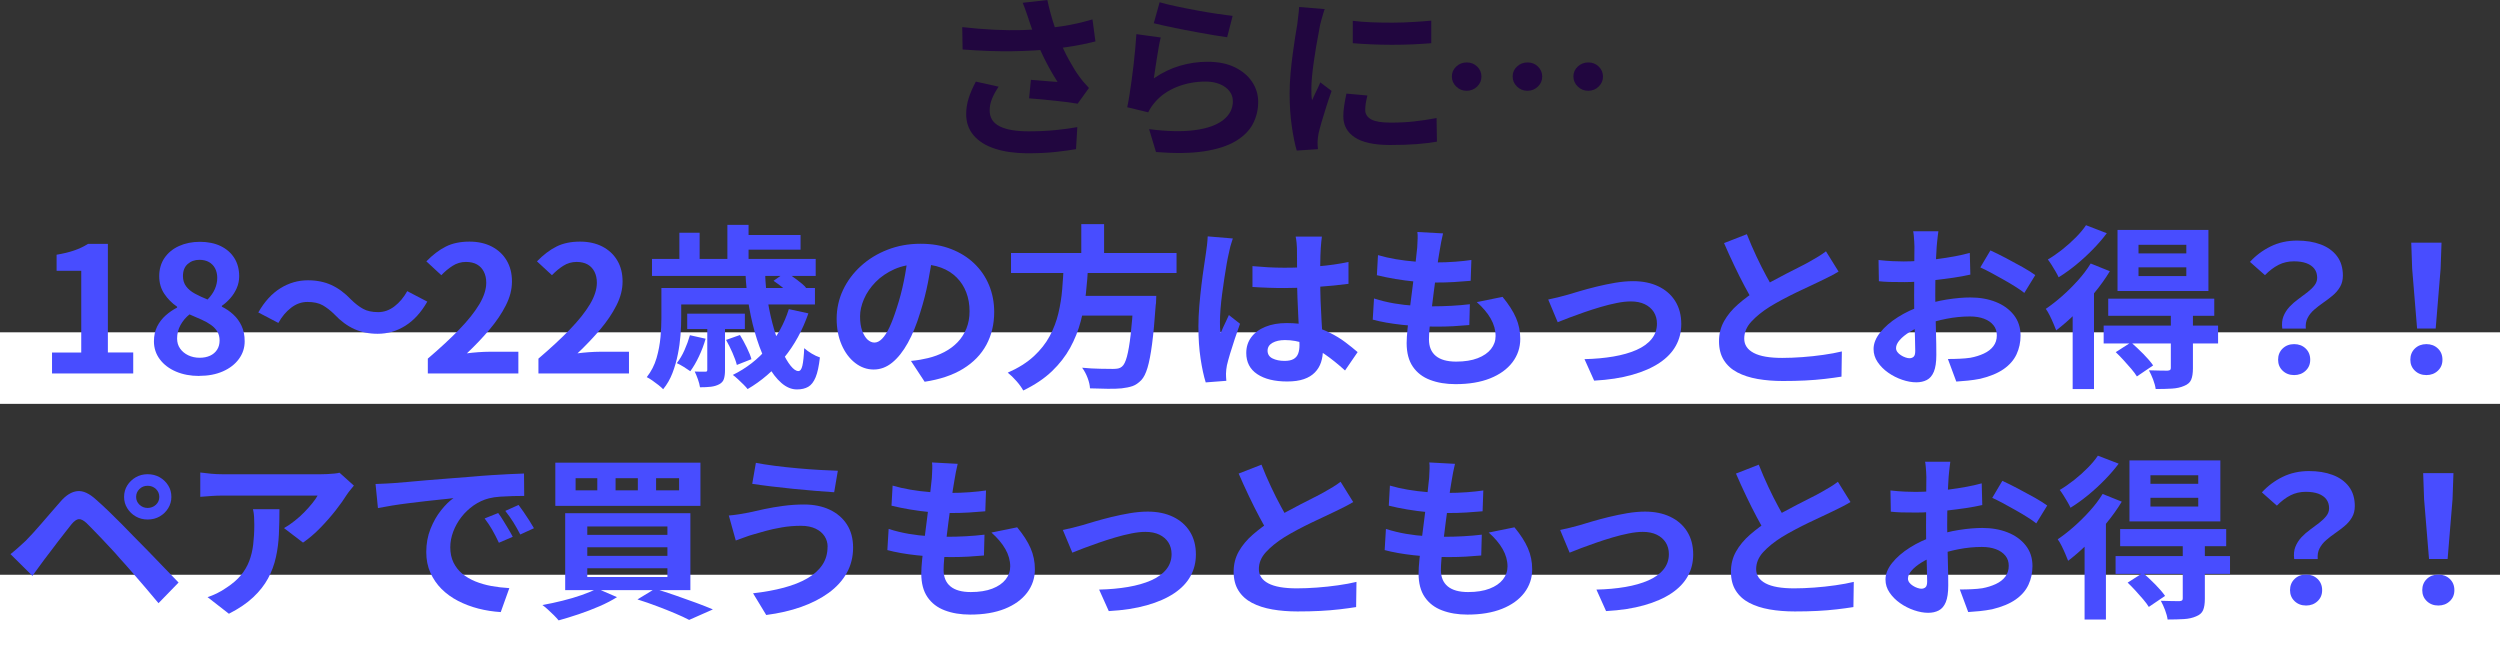 <?xml version="1.0" encoding="UTF-8"?>
<svg id="_レイヤー_2" data-name="レイヤー 2" xmlns="http://www.w3.org/2000/svg" viewBox="0 0 629 162.61">
  <rect x="0" y="0" width="629" height="162.61" fill="#333333" stroke="none"/>
  <defs>
    <style>
      .cls-1 {
        fill: #fff;
      }

      .cls-2 {
        fill: #484dff;
      }

      .cls-3 {
        fill: #21063f;
      }
    </style>
  </defs>
  <g id="_レイヤー_1-2" data-name="レイヤー 1">
    <rect class="cls-1" y="83.61" width="629" height="18"/>
    <rect class="cls-1" y="144.61" width="629" height="18"/>
  </g>
  <g id="_文字" data-name="文字">
    <g>
      <path class="cls-3" d="M242.07,6.82c2.85.32,5.53.54,8.04.66,2.51.12,4.85.15,7.03.09,2.17-.06,4.16-.19,5.97-.4,1.41-.18,2.78-.37,4.11-.57,1.33-.2,2.65-.45,3.95-.75,1.3-.29,2.53-.62,3.7-.97l.74,5.54c-1.01.26-2.11.51-3.28.75-1.18.24-2.4.45-3.65.64-1.26.19-2.5.36-3.72.51-3.09.32-6.49.51-10.19.57-3.71.06-7.9-.09-12.58-.44l-.09-5.63ZM251.25,21.82c-.7,1.03-1.26,2.03-1.65,3.01-.4.98-.6,1.96-.6,2.93,0,1.85.84,3.19,2.53,4.03,1.68.84,4.09,1.25,7.21,1.25,2.51,0,4.78-.1,6.82-.31,2.04-.2,3.86-.45,5.49-.75l-.32,5.54c-1.29.23-2.96.47-5.03.7-2.07.23-4.51.35-7.32.35-3.09-.03-5.79-.42-8.08-1.17-2.3-.75-4.07-1.86-5.33-3.34-1.26-1.48-1.88-3.26-1.88-5.35,0-1.35.21-2.68.62-3.98.41-1.3,1.02-2.71,1.81-4.2l5.74,1.28ZM258.78,4.75c-.18-.5-.4-1.11-.64-1.85-.25-.73-.52-1.47-.83-2.2l6.2-.7c.25,1.14.52,2.28.83,3.41.31,1.13.64,2.23,1.01,3.3.37,1.07.74,2.08,1.1,3.01.7,1.82,1.54,3.6,2.5,5.35.96,1.75,1.81,3.12,2.55,4.11.4.56.8,1.08,1.22,1.56.41.48.83.95,1.26,1.39l-2.85,3.96c-.64-.12-1.45-.24-2.43-.37-.98-.13-2.04-.26-3.19-.37-1.15-.12-2.3-.23-3.44-.35-1.15-.12-2.2-.2-3.15-.26l.46-4.66c.77.06,1.58.12,2.43.2.86.07,1.66.14,2.41.2.75.06,1.37.1,1.86.13-.55-.85-1.13-1.82-1.75-2.9-.61-1.08-1.21-2.22-1.79-3.41-.58-1.19-1.12-2.38-1.61-3.59-.49-1.23-.91-2.35-1.26-3.34-.35-1-.65-1.86-.9-2.6Z"/>
      <path class="cls-3" d="M292.04,9.42c-.15.59-.31,1.34-.48,2.27-.17.92-.33,1.89-.48,2.88-.15,1-.3,1.95-.44,2.86-.14.91-.25,1.67-.34,2.29,2.08-1.44,4.26-2.49,6.54-3.17,2.28-.67,4.62-1.01,7-1.01,2.69,0,4.99.47,6.89,1.41,1.9.94,3.34,2.17,4.34,3.7,1,1.53,1.49,3.18,1.49,4.97,0,2-.44,3.84-1.33,5.54-.89,1.7-2.34,3.15-4.36,4.36-2.02,1.2-4.67,2.05-7.94,2.55-3.28.5-7.3.56-12.08.18l-1.74-5.76c4.59.59,8.45.67,11.57.24,3.12-.42,5.49-1.28,7.1-2.55,1.61-1.28,2.41-2.84,2.41-4.69,0-.97-.29-1.83-.87-2.57-.58-.75-1.39-1.33-2.43-1.76-1.04-.42-2.22-.64-3.54-.64-2.57,0-4.98.45-7.23,1.34-2.25.9-4.1,2.18-5.53,3.85-.4.47-.73.9-.99,1.3s-.5.81-.71,1.25l-5.28-1.28c.18-.85.37-1.85.55-3.01.18-1.16.37-2.41.55-3.74.18-1.33.35-2.68.51-4.03.15-1.35.29-2.68.41-4,.12-1.32.21-2.52.28-3.61l6.15.84ZM291.76.57c1.1.32,2.48.66,4.13,1.01s3.38.7,5.19,1.03c1.81.34,3.51.62,5.12.86,1.61.24,2.92.41,3.93.53l-1.38,5.37c-.92-.12-2.03-.29-3.33-.51-1.3-.22-2.68-.46-4.13-.73-1.45-.26-2.89-.53-4.29-.81-1.41-.28-2.69-.55-3.86-.81-1.16-.26-2.11-.48-2.85-.66l1.47-5.28Z"/>
      <path class="cls-3" d="M333.3,2.29c-.12.29-.26.7-.41,1.23-.15.53-.3,1.04-.44,1.54-.14.5-.24.88-.3,1.14-.09.62-.24,1.42-.44,2.4-.2.98-.4,2.08-.6,3.3-.2,1.22-.39,2.46-.57,3.72-.18,1.26-.33,2.48-.44,3.65-.11,1.17-.16,2.2-.16,3.08,0,.41,0,.88.02,1.41.01.53.07,1.01.16,1.45.21-.5.44-1,.69-1.5.24-.5.49-1,.73-1.52.25-.51.46-1,.64-1.47l2.85,2.16c-.43,1.2-.87,2.49-1.31,3.87-.44,1.38-.84,2.68-1.19,3.89-.35,1.22-.62,2.22-.8,3.01-.06.32-.11.69-.16,1.1-.05.41-.07.73-.07.97s0,.52.02.86c.01.34.04.65.07.95l-5.33.35c-.46-1.53-.87-3.56-1.24-6.09-.37-2.54-.55-5.3-.55-8.29,0-1.64.08-3.31.23-5.02.15-1.7.34-3.34.55-4.91.21-1.57.42-3,.62-4.29.2-1.29.37-2.36.53-3.21.06-.62.15-1.31.25-2.09.11-.78.18-1.52.21-2.22l6.43.53ZM344.04,24.02c-.18.73-.32,1.39-.41,1.96s-.14,1.15-.14,1.74c0,.47.12.9.37,1.3.25.4.62.73,1.12,1.01.51.28,1.16.48,1.97.62.81.13,1.8.2,2.96.2,2.05,0,3.98-.09,5.79-.29,1.81-.19,3.72-.48,5.74-.86l.09,5.94c-1.47.26-3.16.47-5.07.62-1.91.15-4.17.22-6.77.22-3.95,0-6.89-.64-8.82-1.91-1.93-1.28-2.89-3.04-2.89-5.3,0-.85.07-1.74.21-2.66.14-.92.33-1.94.57-3.06l5.28.48ZM340.37,5.24c1.41.18,2.99.3,4.75.37,1.76.07,3.55.1,5.37.09,1.82-.01,3.57-.07,5.26-.18,1.68-.1,3.14-.21,4.36-.33v5.68c-1.41.12-2.96.21-4.64.29-1.68.07-3.41.11-5.19.11s-3.51-.04-5.21-.11c-1.7-.07-3.27-.17-4.71-.29v-5.63Z"/>
      <path class="cls-3" d="M369.06,15.71c1.01,0,1.88.34,2.59,1.03.72.69,1.08,1.53,1.08,2.53s-.36,1.8-1.08,2.51c-.72.7-1.6,1.06-2.64,1.06s-1.88-.35-2.62-1.06c-.74-.7-1.1-1.55-1.1-2.55s.37-1.8,1.1-2.49c.73-.69,1.62-1.03,2.66-1.03ZM384.35,15.71c1.01,0,1.88.34,2.59,1.03.72.69,1.08,1.53,1.08,2.53s-.36,1.8-1.08,2.51c-.72.7-1.6,1.06-2.64,1.06s-1.88-.35-2.62-1.06c-.73-.7-1.1-1.55-1.1-2.55s.37-1.8,1.1-2.49c.74-.69,1.62-1.03,2.66-1.03ZM399.64,15.71c1.01,0,1.88.34,2.59,1.03.72.69,1.08,1.53,1.08,2.53s-.36,1.8-1.08,2.51c-.72.7-1.6,1.06-2.64,1.06s-1.88-.35-2.62-1.06c-.73-.7-1.1-1.55-1.1-2.55s.37-1.8,1.1-2.49c.74-.69,1.62-1.03,2.66-1.03Z"/>
      <path class="cls-2" d="M13.09,93.97v-5.28h7.35v-20.55h-6.2v-4.05c1.71-.29,3.19-.65,4.43-1.08,1.24-.42,2.4-.97,3.47-1.65h5v27.32h6.38v5.28H13.09Z"/>
      <path class="cls-2" d="M50.11,94.59c-2.17,0-4.12-.37-5.83-1.1-1.71-.73-3.07-1.76-4.06-3.08s-1.49-2.83-1.49-4.53c0-1.41.27-2.65.8-3.72.54-1.07,1.25-2,2.14-2.79.89-.79,1.85-1.45,2.89-1.98v-.22c-1.29-.88-2.36-1.96-3.21-3.23-.86-1.28-1.29-2.76-1.29-4.47s.44-3.28,1.33-4.58c.89-1.29,2.1-2.29,3.65-2.99,1.54-.7,3.3-1.06,5.26-1.06s3.77.36,5.24,1.08c1.47.72,2.61,1.72,3.42,3.01.81,1.29,1.22,2.82,1.22,4.58,0,1.06-.21,2.05-.62,2.99-.41.94-.95,1.78-1.61,2.53-.66.75-1.37,1.39-2.13,1.91v.22c1.07.53,2.04,1.19,2.89,1.98.86.79,1.55,1.74,2.07,2.84s.78,2.4.78,3.89c0,1.64-.48,3.12-1.45,4.44-.96,1.32-2.3,2.36-4.02,3.12-1.71.76-3.7,1.14-5.97,1.14ZM50.25,90.01c.98,0,1.84-.17,2.59-.51.75-.34,1.34-.84,1.77-1.5.43-.66.64-1.44.64-2.35,0-.85-.19-1.59-.57-2.22-.38-.63-.91-1.19-1.58-1.67-.67-.48-1.47-.93-2.39-1.34-.92-.41-1.93-.85-3.03-1.32-.92.73-1.67,1.62-2.25,2.66-.58,1.04-.87,2.18-.87,3.41,0,.97.25,1.81.76,2.53.5.72,1.19,1.28,2.04,1.69.86.41,1.82.62,2.89.62ZM52.22,75.36c.83-.85,1.44-1.73,1.84-2.64.4-.91.6-1.85.6-2.82,0-.88-.18-1.66-.53-2.35-.35-.69-.87-1.22-1.54-1.61-.67-.38-1.49-.57-2.43-.57-1.16,0-2.14.35-2.94,1.06-.8.7-1.19,1.72-1.19,3.04,0,1,.27,1.86.8,2.57.54.72,1.28,1.34,2.23,1.85.95.51,2,1.01,3.17,1.47Z"/>
      <path class="cls-2" d="M84.19,79.14c-1.01-1-2.01-1.77-2.99-2.33-.98-.56-2.27-.84-3.86-.84-1.47,0-2.84.49-4.11,1.47-1.27.98-2.33,2.25-3.19,3.81l-5.05-2.64c1.56-2.73,3.41-4.76,5.56-6.09,2.14-1.33,4.45-2,6.93-2,2.2,0,4.17.4,5.9,1.19,1.73.79,3.38,2.01,4.94,3.65,1.01,1,2.01,1.78,3.01,2.33.99.56,2.27.84,3.83.84,1.47,0,2.84-.49,4.11-1.47,1.27-.98,2.33-2.25,3.19-3.81l5.05,2.64c-1.56,2.73-3.41,4.76-5.56,6.09-2.14,1.34-4.45,2-6.93,2-2.17,0-4.13-.4-5.88-1.19s-3.4-2.01-4.96-3.65Z"/>
      <path class="cls-2" d="M107.64,93.97v-3.74c3.09-2.64,5.73-5.09,7.92-7.35,2.19-2.26,3.86-4.36,5.03-6.31,1.16-1.95,1.75-3.76,1.75-5.43,0-1.06-.2-1.98-.6-2.77-.4-.79-.97-1.4-1.72-1.83-.75-.42-1.68-.64-2.78-.64-1.22,0-2.35.33-3.38.99-1.03.66-1.97,1.45-2.82,2.35l-3.77-3.48c1.59-1.64,3.22-2.88,4.89-3.72,1.67-.84,3.65-1.25,5.95-1.25,2.14,0,4.02.42,5.63,1.25,1.61.84,2.85,2,3.74,3.5.89,1.5,1.33,3.26,1.33,5.28s-.51,3.97-1.54,6.01c-1.03,2.04-2.4,4.07-4.11,6.09-1.71,2.02-3.61,4.02-5.69,5.98.89-.12,1.84-.21,2.87-.29,1.03-.07,1.94-.11,2.73-.11h7.35v5.46h-22.78Z"/>
      <path class="cls-2" d="M135.47,93.97v-3.74c3.09-2.64,5.73-5.09,7.92-7.35,2.19-2.26,3.86-4.36,5.03-6.31,1.16-1.95,1.75-3.76,1.75-5.43,0-1.06-.2-1.98-.6-2.77-.4-.79-.97-1.4-1.72-1.83-.75-.42-1.68-.64-2.78-.64-1.22,0-2.35.33-3.38.99-1.03.66-1.97,1.45-2.82,2.35l-3.77-3.48c1.59-1.64,3.22-2.88,4.89-3.72,1.67-.84,3.65-1.25,5.95-1.25,2.14,0,4.02.42,5.63,1.25,1.61.84,2.85,2,3.74,3.5.89,1.5,1.33,3.26,1.33,5.28s-.51,3.97-1.54,6.01c-1.03,2.04-2.4,4.07-4.11,6.09-1.71,2.02-3.61,4.02-5.69,5.98.89-.12,1.84-.21,2.87-.29,1.03-.07,1.94-.11,2.73-.11h7.35v5.46h-22.78Z"/>
      <path class="cls-2" d="M166.38,72.46h5.01v7.61c0,1.32-.06,2.76-.18,4.31-.12,1.56-.34,3.15-.67,4.77-.32,1.63-.77,3.2-1.35,4.71-.58,1.51-1.36,2.87-2.34,4.07-.28-.29-.67-.65-1.19-1.06-.52-.41-1.05-.8-1.58-1.17-.54-.37-.99-.64-1.35-.81,1.13-1.44,1.95-3.04,2.46-4.8.51-1.76.83-3.51.99-5.26.15-1.74.23-3.37.23-4.86v-7.52ZM164.04,65.15h41.19v4.27h-41.19v-4.27ZM169.41,72.46h35.63v4.14h-35.63v-4.14ZM173.59,84.34l3.95.88c-.43,1.5-.99,2.98-1.68,4.44-.69,1.47-1.42,2.71-2.18,3.74-.4-.29-.94-.65-1.63-1.08-.69-.43-1.28-.74-1.77-.95.74-.94,1.38-2.02,1.93-3.26.55-1.23,1.01-2.49,1.38-3.78ZM170.93,58.55h5.1v9.28h-5.1v-9.28ZM172.9,78.92h14.51v3.87h-14.51v-3.87ZM177.95,81.56h4.46v11.57c0,.91-.09,1.65-.28,2.22-.18.57-.58,1.02-1.19,1.34-.61.32-1.32.53-2.11.62-.8.09-1.7.13-2.71.13-.09-.62-.27-1.29-.53-2.02-.26-.73-.53-1.38-.8-1.94.58.03,1.12.04,1.63.04h1.03c.21,0,.35-.04.41-.11.06-.07.09-.2.09-.37v-11.48ZM182.68,85.52l3.49-1.23c.58.94,1.16,1.99,1.72,3.15.57,1.16.96,2.13,1.17,2.93l-3.67,1.45c-.21-.85-.58-1.87-1.1-3.06-.52-1.19-1.06-2.27-1.61-3.23ZM183.01,56.57h5.33v10.78h-5.33v-10.78ZM198.48,77.78l4.91,1.06c-1.47,4.25-3.52,7.99-6.15,11.2s-5.68,5.83-9.14,7.85c-.25-.32-.59-.7-1.03-1.14-.44-.44-.91-.89-1.4-1.34-.49-.46-.92-.81-1.29-1.08,3.4-1.67,6.31-3.93,8.72-6.78,2.42-2.84,4.21-6.1,5.37-9.77ZM185.95,59.12h15.47v3.7h-15.47v-3.7ZM187.55,68.72h4.96c.06,2.49.3,4.95.71,7.37s.93,4.67,1.54,6.75c.61,2.08,1.28,3.91,2,5.48.72,1.57,1.44,2.8,2.16,3.7.72.9,1.37,1.34,1.95,1.34.46,0,.8-.45,1.01-1.36.21-.91.37-2.38.46-4.4.52.47,1.15.92,1.88,1.36.73.44,1.42.76,2.07.97-.25,2.17-.6,3.84-1.08,4.99s-1.09,1.96-1.86,2.4-1.71.66-2.85.66c-1.35,0-2.64-.54-3.88-1.61-1.24-1.07-2.38-2.55-3.42-4.44-1.04-1.89-1.96-4.08-2.75-6.56-.8-2.48-1.45-5.14-1.95-7.99-.5-2.84-.82-5.73-.94-8.67ZM194.62,70.65l3.12-2.2c.86.56,1.78,1.2,2.78,1.94,1,.73,1.75,1.39,2.27,1.98l-3.26,2.42c-.49-.62-1.21-1.31-2.16-2.09-.95-.78-1.87-1.46-2.75-2.05Z"/>
      <path class="cls-2" d="M234.69,63.83c-.31,2.23-.71,4.61-1.19,7.13-.49,2.52-1.15,5.08-1.97,7.66-.89,2.96-1.93,5.52-3.12,7.66-1.19,2.14-2.5,3.79-3.93,4.95-1.42,1.16-2.98,1.74-4.66,1.74s-3.24-.55-4.66-1.65c-1.42-1.1-2.56-2.62-3.4-4.55-.84-1.94-1.26-4.14-1.26-6.6s.54-4.96,1.61-7.22c1.07-2.26,2.56-4.26,4.48-6.01,1.91-1.74,4.15-3.12,6.71-4.11,2.56-1,5.32-1.5,8.29-1.5s5.41.44,7.69,1.32c2.28.88,4.23,2.1,5.85,3.65,1.62,1.56,2.86,3.37,3.72,5.46.86,2.08,1.29,4.33,1.29,6.73,0,3.08-.66,5.84-1.97,8.27-1.32,2.44-3.27,4.44-5.86,6.03s-5.81,2.67-9.67,3.26l-3.44-5.24c.89-.09,1.67-.19,2.34-.31.67-.12,1.32-.25,1.93-.4,1.47-.35,2.84-.86,4.11-1.52,1.27-.66,2.38-1.48,3.33-2.46.95-.98,1.69-2.13,2.23-3.45.54-1.32.8-2.77.8-4.36,0-1.73-.28-3.31-.83-4.75-.55-1.44-1.36-2.69-2.43-3.76-1.07-1.07-2.37-1.89-3.9-2.46-1.53-.57-3.29-.86-5.28-.86-2.45,0-4.61.42-6.47,1.25-1.87.84-3.44,1.91-4.73,3.23-1.29,1.32-2.26,2.74-2.92,4.27-.66,1.53-.99,2.98-.99,4.36,0,1.47.18,2.69.55,3.67.37.98.82,1.72,1.35,2.2.54.48,1.11.73,1.72.73.64,0,1.28-.31,1.91-.95.63-.63,1.25-1.59,1.86-2.88.61-1.29,1.22-2.92,1.84-4.88.7-2.11,1.3-4.37,1.79-6.78.49-2.41.84-4.75,1.06-7.04l6.25.18Z"/>
      <path class="cls-2" d="M267.64,66.65h6.15c-.12,2.35-.31,4.72-.57,7.11-.26,2.39-.7,4.75-1.31,7.08s-1.5,4.55-2.66,6.67c-1.16,2.11-2.69,4.08-4.59,5.9s-4.3,3.43-7.21,4.84c-.4-.73-.97-1.53-1.72-2.38-.75-.85-1.48-1.56-2.18-2.11,2.66-1.17,4.84-2.54,6.54-4.11,1.7-1.57,3.04-3.27,4.02-5.1.98-1.83,1.71-3.75,2.18-5.74.47-1.99.8-4.02.96-6.07.17-2.05.3-4.08.39-6.07ZM254.37,63.66h41.65v5.02h-41.65v-5.02ZM269.71,74.44h17.59v4.97h-17.59v-4.97ZM272.05,56.4h5.74v9.24h-5.74v-9.24ZM285.23,74.44h5.69c-.03.56-.05,1.01-.05,1.36s-.03.66-.09.92c-.28,4.02-.58,7.3-.92,9.86s-.72,4.54-1.15,5.96c-.43,1.42-.95,2.46-1.56,3.1-.71.73-1.44,1.23-2.2,1.5-.77.26-1.68.45-2.76.57-.89.09-2.05.12-3.49.11-1.44-.02-2.92-.05-4.46-.11-.03-.76-.23-1.64-.6-2.62-.37-.98-.83-1.84-1.38-2.57,1.59.15,3.12.24,4.59.26,1.47.03,2.53.04,3.17.04.52,0,.96-.04,1.31-.11.35-.07.67-.23.94-.46.49-.38.91-1.22,1.26-2.51.35-1.29.67-3.12.94-5.5.28-2.38.52-5.38.73-9.02v-.79Z"/>
      <path class="cls-2" d="M310.18,60c-.09.29-.22.7-.39,1.23-.17.53-.31,1.04-.41,1.54-.11.5-.19.88-.25,1.14-.15.62-.32,1.45-.5,2.49-.18,1.04-.38,2.22-.57,3.52-.2,1.31-.39,2.64-.57,4s-.32,2.66-.41,3.87c-.09,1.22-.14,2.27-.14,3.15,0,.44,0,.92.02,1.43.01.51.07.99.16,1.43.21-.53.44-1.04.67-1.54.23-.5.47-1,.71-1.5.24-.5.47-1,.69-1.5l2.8,2.2c-.43,1.2-.87,2.46-1.31,3.78-.44,1.32-.84,2.57-1.19,3.74-.35,1.17-.62,2.16-.8,2.95-.06.29-.12.65-.16,1.06-.05.41-.07.75-.07,1.01,0,.23,0,.52.02.86.02.34.04.65.07.95l-5.19.4c-.49-1.55-.92-3.54-1.29-5.96-.37-2.42-.55-5.13-.55-8.12,0-1.64.08-3.37.23-5.17.15-1.8.33-3.54.53-5.21.2-1.67.41-3.2.62-4.6.21-1.39.38-2.51.5-3.37.09-.62.18-1.31.28-2.09.09-.78.15-1.52.18-2.22l6.34.53ZM332.59,59.52c-.06.41-.11.87-.16,1.36-.05.5-.08,1-.12,1.5-.03.47-.06,1.1-.09,1.89-.03.79-.05,1.68-.05,2.66v3.1c0,2,.03,3.87.09,5.61.06,1.75.14,3.36.23,4.84.09,1.48.18,2.84.25,4.07.08,1.23.11,2.38.11,3.43,0,1.14-.16,2.2-.48,3.17-.32.97-.83,1.82-1.54,2.55s-1.63,1.3-2.78,1.69c-1.15.4-2.55.59-4.2.59-3.18,0-5.69-.62-7.53-1.85s-2.76-3.01-2.76-5.32c0-1.5.41-2.81,1.24-3.94.83-1.13,2-2.01,3.54-2.64,1.53-.63,3.34-.95,5.42-.95s4.15.22,5.92.66c1.77.44,3.4,1.03,4.87,1.76,1.47.73,2.78,1.53,3.93,2.4,1.15.87,2.18,1.69,3.1,2.49l-3.17,4.62c-1.75-1.58-3.44-2.95-5.1-4.09-1.65-1.14-3.3-2.02-4.94-2.64-1.64-.62-3.33-.92-5.08-.92-1.29,0-2.33.24-3.15.7-.81.47-1.22,1.13-1.22,1.98s.41,1.53,1.24,1.94c.83.41,1.84.62,3.03.62.95,0,1.7-.15,2.25-.46.55-.31.94-.76,1.17-1.36.23-.6.34-1.33.34-2.18,0-.76-.03-1.76-.09-2.99-.06-1.23-.13-2.61-.21-4.14-.08-1.52-.15-3.12-.21-4.77-.06-1.66-.09-3.28-.09-4.86,0-1.67,0-3.19-.02-4.55s-.02-2.38-.02-3.06c0-.32-.03-.78-.09-1.36-.06-.59-.14-1.1-.23-1.54h6.57ZM315.14,66.96c1.32.12,2.64.21,3.97.29,1.33.07,2.69.11,4.06.11,2.82,0,5.62-.12,8.4-.35,2.79-.23,5.36-.6,7.71-1.1v5.5c-2.39.32-4.98.58-7.76.77-2.79.19-5.57.29-8.36.29-1.35,0-2.69-.02-4.02-.07-1.33-.04-2.67-.11-4.02-.2v-5.24Z"/>
      <path class="cls-2" d="M345.71,75.1c1.65.53,3.33.94,5.03,1.23,1.7.29,3.38.49,5.05.59,1.67.1,3.27.15,4.8.15,1.41,0,2.93-.04,4.57-.13,1.64-.09,3.19-.22,4.66-.4l-.14,5.24c-1.29.12-2.6.21-3.95.29-1.35.07-2.74.11-4.18.11-3.06,0-6-.15-8.82-.46-2.82-.31-5.27-.74-7.35-1.3l.32-5.32ZM346.68,64.18c1.38.41,2.88.76,4.5,1.03,1.62.28,3.29.48,5.01.62,1.71.13,3.34.2,4.87.2,1.81,0,3.49-.06,5.05-.18,1.56-.12,2.92-.26,4.09-.44l-.18,5.24c-1.38.12-2.76.22-4.13.31-1.38.09-3.03.13-4.96.13-1.56,0-3.18-.08-4.87-.24-1.68-.16-3.35-.38-5-.66-1.65-.28-3.2-.59-4.64-.95l.28-5.06ZM363.07,58.73c-.18.79-.34,1.5-.46,2.11-.12.62-.23,1.22-.32,1.8-.12.62-.27,1.5-.44,2.66-.17,1.16-.35,2.46-.55,3.92-.2,1.45-.4,2.96-.6,4.53-.2,1.57-.39,3.1-.57,4.6-.18,1.5-.33,2.86-.44,4.09-.11,1.23-.16,2.22-.16,2.95,0,1.82.57,3.21,1.72,4.16,1.15.95,2.85,1.43,5.12,1.43,2.14,0,3.95-.29,5.42-.86,1.47-.57,2.59-1.34,3.35-2.31s1.15-2.05,1.15-3.26c0-1.5-.41-2.95-1.22-4.38-.81-1.42-1.98-2.81-3.51-4.16l6.48-1.32c1.53,1.85,2.66,3.6,3.38,5.26.72,1.66,1.08,3.43,1.08,5.3,0,2.2-.66,4.17-1.97,5.9-1.32,1.73-3.19,3.08-5.62,4.05-2.43.97-5.33,1.45-8.7,1.45-2.39,0-4.52-.35-6.38-1.06-1.87-.7-3.32-1.82-4.36-3.34-1.04-1.52-1.56-3.5-1.56-5.94,0-.91.08-2.12.23-3.63.15-1.51.34-3.18.57-5.02.23-1.83.47-3.7.71-5.59.25-1.89.47-3.69.67-5.39.2-1.7.36-3.17.48-4.4.06-1.03.1-1.81.11-2.35.02-.54,0-1.06-.07-1.56l6.47.35Z"/>
      <path class="cls-2" d="M389.53,75.36c.7-.15,1.52-.33,2.43-.55.92-.22,1.73-.43,2.43-.64.76-.23,1.79-.54,3.08-.92,1.29-.38,2.7-.76,4.25-1.14,1.55-.38,3.11-.7,4.68-.97,1.58-.26,3.07-.4,4.48-.4,2.42,0,4.54.43,6.36,1.3,1.82.87,3.24,2.11,4.25,3.72,1.01,1.61,1.52,3.54,1.52,5.76,0,2-.45,3.81-1.36,5.46-.9,1.64-2.27,3.08-4.11,4.31-1.84,1.23-4.13,2.24-6.87,3.01-2.74.78-5.93,1.27-9.58,1.47l-2.43-5.41c2.63-.06,5.06-.28,7.28-.66,2.22-.38,4.15-.93,5.79-1.65,1.64-.72,2.91-1.64,3.81-2.75.9-1.11,1.35-2.4,1.35-3.87,0-1.11-.27-2.09-.8-2.93-.54-.84-1.29-1.49-2.27-1.96-.98-.47-2.14-.7-3.49-.7-1.07,0-2.27.13-3.58.4-1.32.26-2.67.6-4.06,1.01-1.39.41-2.76.85-4.11,1.32-1.35.47-2.6.92-3.77,1.36-1.16.44-2.13.82-2.89,1.14l-2.39-5.72Z"/>
      <path class="cls-2" d="M462.6,68.32c-.67.41-1.39.81-2.14,1.19-.75.38-1.55.78-2.41,1.19-.7.35-1.57.76-2.59,1.23-1.03.47-2.13.99-3.31,1.56-1.18.57-2.37,1.17-3.56,1.8-1.19.63-2.31,1.27-3.35,1.91-1.9,1.2-3.44,2.45-4.62,3.74-1.18,1.29-1.77,2.71-1.77,4.27s.8,2.75,2.39,3.59c1.59.84,3.98,1.25,7.16,1.25,1.59,0,3.28-.07,5.07-.2,1.79-.13,3.56-.32,5.3-.57,1.75-.25,3.29-.53,4.64-.86l-.09,6.34c-1.29.2-2.69.4-4.2.57-1.51.18-3.15.31-4.91.4-1.76.09-3.64.13-5.63.13-2.3,0-4.42-.17-6.36-.51-1.94-.34-3.64-.89-5.1-1.65-1.45-.76-2.59-1.79-3.4-3.08-.81-1.29-1.22-2.87-1.22-4.75s.43-3.58,1.29-5.1c.86-1.52,2.03-2.93,3.51-4.22,1.48-1.29,3.12-2.51,4.89-3.65,1.1-.7,2.27-1.39,3.49-2.05,1.22-.66,2.43-1.3,3.6-1.91,1.18-.62,2.28-1.18,3.31-1.69,1.03-.51,1.88-.96,2.55-1.34.89-.5,1.67-.95,2.34-1.36.67-.41,1.32-.85,1.93-1.32l3.17,5.1ZM439.5,58.9c.76,1.94,1.57,3.8,2.41,5.59.84,1.79,1.68,3.46,2.53,5.02.84,1.56,1.61,2.95,2.32,4.18l-5.19,2.95c-.83-1.35-1.68-2.86-2.57-4.53-.89-1.67-1.78-3.44-2.66-5.3-.89-1.86-1.75-3.75-2.57-5.65l5.74-2.24Z"/>
      <path class="cls-2" d="M487.69,58.24c-.03.24-.08.59-.14,1.08-.06.48-.11.97-.16,1.45s-.08.92-.12,1.3c-.06.85-.11,1.78-.16,2.79-.05,1.01-.08,2.05-.11,3.12-.03,1.07-.05,2.15-.07,3.23-.02,1.09-.02,2.14-.02,3.17,0,1.2.01,2.53.05,3.98.03,1.45.07,2.89.11,4.31.05,1.42.08,2.72.09,3.89.01,1.17.02,2.08.02,2.73,0,1.82-.21,3.23-.62,4.22s-1,1.69-1.77,2.09c-.77.4-1.65.59-2.66.59-1.1,0-2.28-.21-3.54-.64-1.26-.43-2.43-1.02-3.51-1.78-1.09-.76-1.97-1.65-2.66-2.66-.69-1.01-1.03-2.1-1.03-3.28,0-1.41.56-2.81,1.68-4.2,1.12-1.39,2.6-2.68,4.46-3.85,1.85-1.17,3.85-2.11,5.99-2.82,2.05-.73,4.16-1.27,6.34-1.61,2.17-.34,4.13-.51,5.88-.51,2.36,0,4.49.37,6.38,1.12,1.9.75,3.41,1.84,4.55,3.28,1.13,1.44,1.7,3.17,1.7,5.19,0,1.7-.34,3.27-1.01,4.71-.67,1.44-1.75,2.68-3.24,3.72-1.49,1.04-3.45,1.85-5.9,2.44-1.04.2-2.07.36-3.1.46-1.03.1-2,.18-2.92.24l-2.11-5.68c1.04,0,2.04-.02,3.01-.07.96-.04,1.84-.12,2.64-.24,1.25-.23,2.39-.59,3.4-1.06,1.01-.47,1.81-1.08,2.39-1.85.58-.76.87-1.67.87-2.73,0-1-.28-1.85-.85-2.55-.57-.7-1.35-1.25-2.37-1.63-1.01-.38-2.19-.57-3.54-.57-1.93,0-3.88.19-5.85.57-1.97.38-3.87.91-5.67,1.58-1.35.5-2.56,1.08-3.63,1.74-1.07.66-1.91,1.34-2.53,2.05-.61.7-.92,1.38-.92,2.02,0,.35.11.68.34.99.23.31.53.58.9.81.37.24.74.42,1.13.55.38.13.71.2.99.2.43,0,.78-.12,1.06-.37.28-.25.41-.74.41-1.47,0-.79-.02-1.93-.07-3.41-.05-1.48-.09-3.13-.14-4.95-.05-1.82-.07-3.62-.07-5.41,0-1.23,0-2.48.02-3.74.01-1.26.02-2.46.02-3.61s0-2.16.02-3.04c.01-.88.02-1.57.02-2.07,0-.32-.02-.73-.05-1.23-.03-.5-.07-1-.11-1.52-.05-.51-.1-.89-.16-1.12h6.34ZM472.63,65.42c1.35.15,2.53.24,3.56.29,1.03.04,1.95.07,2.78.07,1.19,0,2.51-.05,3.95-.15,1.44-.1,2.91-.25,4.41-.44,1.5-.19,2.96-.42,4.39-.68,1.42-.26,2.72-.56,3.88-.88l.14,5.46c-1.29.29-2.68.55-4.18.77-1.5.22-3.01.42-4.52.59-1.51.18-2.95.31-4.32.4-1.36.09-2.55.13-3.56.13-1.53,0-2.79-.01-3.77-.04-.98-.03-1.87-.09-2.66-.18l-.09-5.32ZM500.78,63c1.16.53,2.47,1.17,3.93,1.94,1.45.76,2.85,1.52,4.18,2.27,1.33.75,2.39,1.42,3.19,2l-2.76,4.49c-.58-.47-1.34-1-2.27-1.58-.93-.59-1.94-1.19-3.03-1.8-1.09-.62-2.13-1.19-3.15-1.74-1.01-.54-1.88-.97-2.62-1.3l2.53-4.27Z"/>
      <path class="cls-2" d="M526.02,66.3l4.82,1.94c-1.1,1.82-2.4,3.64-3.9,5.46-1.5,1.82-3.08,3.54-4.73,5.17s-3.28,3.04-4.87,4.25c-.15-.41-.38-.96-.67-1.65-.29-.69-.61-1.39-.96-2.09-.35-.7-.68-1.26-.99-1.67,1.38-.94,2.76-2.02,4.13-3.23,1.38-1.22,2.69-2.52,3.95-3.92,1.26-1.39,2.33-2.81,3.21-4.25ZM524.83,56.66l5.24,2.02c-1.01,1.35-2.18,2.71-3.51,4.07-1.33,1.36-2.73,2.65-4.2,3.85-1.47,1.2-2.94,2.26-4.41,3.17-.18-.41-.44-.89-.76-1.45-.32-.56-.66-1.11-1.01-1.67-.35-.56-.67-1.01-.94-1.36,1.19-.7,2.4-1.54,3.63-2.51,1.22-.97,2.37-1.99,3.42-3.06,1.06-1.07,1.91-2.09,2.55-3.06ZM521.47,76.15l5.1-4.88.28.09v26.53h-5.37v-21.74ZM529.28,81.92h28.79v4.49h-28.79v-4.49ZM530.43,75.14h26.68v4.31h-26.68v-4.31ZM532.31,88.6l3.86-2.46c.98.85,2,1.82,3.08,2.9,1.07,1.09,1.9,2.05,2.48,2.9l-4.09,2.77c-.34-.56-.8-1.19-1.4-1.89-.6-.7-1.24-1.43-1.93-2.18-.69-.75-1.35-1.43-2-2.05ZM532.77,57.85h22.87v15.36h-22.87v-15.36ZM538.05,61.59v2.16h12.03v-2.16h-12.03ZM538.05,67.26v2.2h12.03v-2.2h-12.03ZM546.18,78.92h5.56v13.77c0,1.2-.15,2.15-.44,2.84-.29.69-.88,1.21-1.77,1.56-.86.38-1.88.61-3.05.68-1.18.07-2.55.11-4.11.11-.09-.7-.31-1.5-.64-2.38-.34-.88-.69-1.66-1.06-2.33.95.03,1.89.05,2.82.07.93.02,1.55.02,1.86.02.34-.03.56-.09.67-.2.11-.1.16-.27.16-.51v-13.64Z"/>
      <path class="cls-2" d="M574.22,82.66c-.15-1.17-.05-2.2.3-3.08.35-.88.86-1.67,1.51-2.38.66-.7,1.39-1.35,2.21-1.94.81-.59,1.58-1.16,2.3-1.72.72-.56,1.31-1.13,1.77-1.72.46-.59.69-1.23.69-1.94,0-.88-.23-1.63-.69-2.24s-1.12-1.08-2-1.41c-.87-.32-1.92-.48-3.15-.48-1.41,0-2.69.29-3.86.88-1.16.59-2.31,1.45-3.44,2.6l-3.77-3.34c1.47-1.61,3.21-2.91,5.21-3.89,2-.98,4.22-1.47,6.64-1.47,2.23,0,4.22.32,5.95.97,1.73.65,3.09,1.62,4.09,2.93.99,1.31,1.49,2.94,1.49,4.91,0,1.09-.24,2.03-.71,2.84-.47.81-1.09,1.53-1.84,2.16-.75.63-1.54,1.23-2.37,1.8-.83.57-1.59,1.17-2.3,1.78s-1.26,1.31-1.65,2.07c-.4.76-.55,1.66-.46,2.68h-5.92ZM577.21,94.37c-1.16,0-2.13-.37-2.89-1.1-.77-.73-1.15-1.66-1.15-2.77s.38-2.08,1.15-2.82c.76-.73,1.73-1.1,2.89-1.1s2.13.37,2.89,1.1c.76.73,1.15,1.67,1.15,2.82s-.38,2.04-1.15,2.77c-.77.73-1.73,1.1-2.89,1.1Z"/>
      <path class="cls-2" d="M610.48,94.37c-1.16,0-2.13-.37-2.89-1.1-.77-.73-1.15-1.66-1.15-2.77s.38-2.08,1.15-2.82c.77-.73,1.73-1.1,2.89-1.1s2.13.37,2.89,1.1c.77.73,1.15,1.67,1.15,2.82s-.38,2.04-1.15,2.77c-.77.73-1.73,1.1-2.89,1.1ZM608.14,82.66l-1.24-15.05-.23-6.56h7.62l-.23,6.56-1.24,15.05h-4.68Z"/>
      <path class="cls-2" d="M2.65,139.41c.7-.56,1.33-1.08,1.88-1.58.55-.5,1.19-1.08,1.93-1.76.52-.53,1.12-1.16,1.79-1.89.67-.73,1.4-1.55,2.18-2.46.78-.91,1.58-1.84,2.41-2.79.83-.95,1.64-1.88,2.43-2.79,1.35-1.55,2.74-2.41,4.18-2.57,1.44-.16,3.05.58,4.82,2.22,1.04.91,2.1,1.89,3.19,2.95,1.09,1.06,2.16,2.11,3.21,3.17,1.06,1.06,2.04,2.07,2.96,3.04,1.04,1.03,2.21,2.22,3.51,3.56,1.3,1.35,2.63,2.73,4,4.14,1.36,1.41,2.62,2.71,3.79,3.92l-5.05,5.19c-1.01-1.23-2.1-2.52-3.26-3.87-1.16-1.35-2.3-2.66-3.4-3.94-1.1-1.28-2.11-2.41-3.03-3.41-.64-.76-1.37-1.58-2.18-2.44-.81-.86-1.62-1.72-2.41-2.57-.8-.85-1.53-1.61-2.21-2.29-.67-.67-1.21-1.22-1.61-1.63-.77-.7-1.42-1.03-1.95-.99-.54.04-1.14.46-1.81,1.25-.43.56-.95,1.22-1.56,1.98-.61.76-1.24,1.57-1.88,2.42-.64.85-1.26,1.67-1.86,2.46-.6.79-1.13,1.48-1.58,2.07-.52.7-1.04,1.42-1.56,2.13-.52.72-1,1.37-1.42,1.96l-5.51-5.46ZM31.22,125.03c0-1.08.27-2.05.8-2.9.54-.85,1.25-1.53,2.14-2.05.89-.51,1.88-.77,2.99-.77s2.14.26,3.03.77c.89.51,1.6,1.2,2.14,2.05.54.85.8,1.82.8,2.9,0,1.03-.27,1.97-.8,2.84-.54.87-1.25,1.56-2.14,2.07-.89.51-1.9.77-3.03.77s-2.1-.26-2.99-.77c-.89-.51-1.6-1.2-2.14-2.07-.54-.86-.8-1.81-.8-2.84ZM34.25,125.03c0,.76.28,1.42.85,1.96.57.54,1.25.81,2.04.81s1.52-.27,2.09-.81c.57-.54.85-1.19.85-1.96s-.28-1.46-.85-2c-.57-.54-1.26-.81-2.09-.81s-1.48.27-2.04.81c-.57.54-.85,1.21-.85,2Z"/>
      <path class="cls-2" d="M89.05,122.17c-.25.29-.55.67-.92,1.12-.37.46-.66.84-.87,1.17-.71,1.14-1.64,2.46-2.8,3.94-1.16,1.48-2.45,2.95-3.86,4.4-1.41,1.45-2.86,2.69-4.36,3.72l-4.78-3.65c.92-.53,1.82-1.14,2.71-1.85.89-.7,1.71-1.44,2.46-2.22.75-.78,1.41-1.52,1.97-2.22.57-.7,1-1.33,1.31-1.89h-23.92c-.95,0-1.85.03-2.71.09-.86.06-1.82.13-2.89.22v-6.12c.89.12,1.81.22,2.75.31.95.09,1.9.13,2.85.13h24.75c.43,0,.95-.01,1.56-.04.61-.03,1.22-.07,1.81-.13.6-.06,1.03-.13,1.31-.22l3.63,3.26ZM70.31,128.11c0,2.17-.05,4.27-.14,6.29-.09,2.02-.34,3.97-.76,5.83-.41,1.86-1.07,3.63-1.97,5.3-.9,1.67-2.15,3.26-3.74,4.75-1.59,1.5-3.63,2.87-6.11,4.14l-5.37-4.18c.73-.23,1.51-.55,2.34-.95.83-.4,1.65-.89,2.48-1.47,1.47-.97,2.66-1.99,3.56-3.08.9-1.08,1.6-2.27,2.09-3.54.49-1.28.83-2.67,1.01-4.18.18-1.51.28-3.16.28-4.95,0-.67-.02-1.33-.05-1.96-.03-.63-.12-1.3-.28-2h6.66Z"/>
      <path class="cls-2" d="M94.52,121.77c.92-.03,1.79-.07,2.62-.11s1.45-.08,1.88-.11c.95-.06,2.12-.15,3.51-.29,1.39-.13,2.95-.27,4.68-.42,1.73-.15,3.57-.29,5.53-.44,1.96-.15,4-.31,6.11-.48,1.59-.15,3.18-.27,4.75-.37,1.58-.1,3.08-.19,4.5-.26,1.42-.07,2.67-.12,3.74-.15l.05,5.63c-.83,0-1.78.02-2.85.04-1.07.03-2.13.08-3.19.15-1.06.07-2,.21-2.82.42-1.38.35-2.66.95-3.86,1.78-1.19.84-2.23,1.82-3.1,2.95-.87,1.13-1.55,2.35-2.04,3.65-.49,1.31-.74,2.62-.74,3.94,0,1.44.27,2.71.8,3.81.54,1.1,1.27,2.04,2.2,2.82.93.78,2.03,1.42,3.28,1.94,1.25.51,2.61.9,4.06,1.17,1.45.26,2.96.44,4.52.53l-2.16,6.03c-1.93-.12-3.8-.41-5.63-.88-1.82-.47-3.53-1.12-5.12-1.94s-2.98-1.83-4.16-3.01c-1.18-1.19-2.11-2.55-2.8-4.09-.69-1.54-1.03-3.26-1.03-5.17,0-2.11.35-4.05,1.06-5.83.7-1.77,1.58-3.33,2.64-4.66,1.06-1.33,2.1-2.37,3.15-3.1-.86.12-1.89.24-3.1.35-1.21.12-2.51.26-3.9.42-1.39.16-2.81.33-4.25.51-1.44.18-2.82.37-4.16.59-1.33.22-2.53.43-3.6.64l-.6-6.03ZM125.34,129.07c.4.53.82,1.15,1.26,1.87.44.72.88,1.44,1.31,2.16.43.72.8,1.37,1.1,1.96l-3.49,1.5c-.58-1.23-1.14-2.32-1.68-3.26-.54-.94-1.17-1.89-1.91-2.86l3.4-1.36ZM130.48,127.05c.4.53.83,1.14,1.31,1.83.47.69.94,1.39,1.4,2.11.46.72.84,1.36,1.15,1.91l-3.44,1.58c-.61-1.17-1.2-2.21-1.77-3.12-.57-.91-1.23-1.85-2-2.82l3.35-1.5Z"/>
      <path class="cls-2" d="M150.24,148.08l5,2.16c-1.25.79-2.72,1.56-4.41,2.29s-3.42,1.4-5.21,2c-1.79.6-3.48,1.12-5.07,1.56-.31-.38-.71-.81-1.19-1.3-.49-.48-1-.96-1.51-1.43-.52-.47-.98-.85-1.38-1.14,1.65-.29,3.34-.65,5.05-1.08,1.71-.42,3.33-.9,4.84-1.43,1.52-.53,2.81-1.07,3.88-1.63ZM139.72,116.4h36.51v10.87h-36.51v-10.87ZM142.2,129.12h31.5v19.36h-31.5v-19.36ZM144.82,120.32v3.04h5.46v-3.04h-5.46ZM147.76,132.46v2.11h20.16v-2.11h-20.16ZM147.76,137.7v2.16h20.16v-2.16h-20.16ZM147.76,142.98v2.2h20.16v-2.2h-20.16ZM154.88,120.32v3.04h5.6v-3.04h-5.6ZM160.39,150.81l4.41-2.68c1.71.53,3.47,1.1,5.26,1.72,1.79.62,3.5,1.23,5.12,1.83,1.62.6,3.01,1.15,4.18,1.65l-5.97,2.64c-.95-.5-2.12-1.04-3.51-1.63-1.39-.59-2.9-1.19-4.52-1.8-1.62-.62-3.28-1.19-4.96-1.72ZM165.07,120.32v3.04h5.79v-3.04h-5.79Z"/>
      <path class="cls-2" d="M208.23,137.57c0-.97-.25-1.85-.76-2.64-.5-.79-1.26-1.43-2.25-1.91-1-.48-2.23-.73-3.7-.73-1.65,0-3.25.13-4.8.4-1.55.26-2.92.57-4.13.9-1.21.34-2.21.62-3.01.86-.67.18-1.42.42-2.23.73-.81.31-1.55.58-2.23.81l-1.75-6.29c.8-.06,1.65-.16,2.57-.31.92-.15,1.75-.29,2.48-.44,1.13-.26,2.43-.55,3.88-.86,1.45-.31,3.04-.58,4.75-.81,1.71-.23,3.46-.35,5.24-.35,2.45,0,4.6.43,6.45,1.3,1.85.87,3.3,2.11,4.34,3.72,1.04,1.61,1.56,3.56,1.56,5.85s-.54,4.47-1.61,6.38c-1.07,1.91-2.59,3.57-4.55,4.99-1.96,1.42-4.27,2.6-6.93,3.54-2.66.94-5.59,1.61-8.77,2.02l-3.31-5.46c2.85-.32,5.43-.79,7.74-1.41,2.31-.62,4.29-1.4,5.92-2.35,1.64-.95,2.89-2.08,3.77-3.39.87-1.3,1.31-2.82,1.31-4.55ZM190.18,116.45c1.32.26,2.9.51,4.75.75,1.85.24,3.77.44,5.74.62,1.97.18,3.86.32,5.65.42,1.79.1,3.28.17,4.48.2l-.92,5.41c-1.35-.09-2.92-.2-4.73-.35-1.81-.15-3.67-.31-5.6-.51-1.93-.19-3.79-.4-5.58-.62-1.79-.22-3.36-.43-4.71-.64l.92-5.28Z"/>
      <path class="cls-2" d="M223.59,133.08c1.65.53,3.33.94,5.03,1.23,1.7.29,3.38.49,5.05.59,1.67.1,3.27.15,4.8.15,1.41,0,2.93-.04,4.57-.13,1.64-.09,3.19-.22,4.66-.4l-.14,5.24c-1.29.12-2.6.21-3.95.29-1.35.07-2.74.11-4.18.11-3.06,0-6-.15-8.82-.46-2.82-.31-5.27-.74-7.35-1.3l.32-5.32ZM224.56,122.17c1.38.41,2.88.76,4.5,1.03,1.62.28,3.29.48,5.01.62,1.71.13,3.34.2,4.87.2,1.81,0,3.49-.06,5.05-.18,1.56-.12,2.92-.26,4.09-.44l-.18,5.24c-1.38.12-2.76.22-4.13.31-1.38.09-3.03.13-4.96.13-1.56,0-3.18-.08-4.87-.24-1.68-.16-3.35-.38-5-.66-1.65-.28-3.2-.59-4.64-.95l.28-5.06ZM240.95,116.71c-.18.79-.34,1.5-.46,2.11-.12.62-.23,1.22-.32,1.8-.12.62-.27,1.5-.44,2.66-.17,1.16-.35,2.46-.55,3.92-.2,1.45-.4,2.96-.6,4.53-.2,1.57-.39,3.1-.57,4.6-.18,1.5-.33,2.86-.44,4.09-.11,1.23-.16,2.22-.16,2.95,0,1.82.57,3.21,1.72,4.16,1.15.95,2.85,1.43,5.12,1.43,2.14,0,3.95-.29,5.42-.86,1.47-.57,2.59-1.34,3.35-2.31s1.15-2.05,1.15-3.26c0-1.5-.41-2.95-1.22-4.38-.81-1.42-1.98-2.81-3.51-4.16l6.48-1.32c1.53,1.85,2.66,3.6,3.38,5.26.72,1.66,1.08,3.43,1.08,5.3,0,2.2-.66,4.17-1.97,5.9-1.32,1.73-3.19,3.08-5.62,4.05-2.43.97-5.33,1.45-8.7,1.45-2.39,0-4.52-.35-6.38-1.06-1.87-.7-3.32-1.82-4.36-3.34-1.04-1.52-1.56-3.5-1.56-5.94,0-.91.08-2.12.23-3.63.15-1.51.34-3.18.57-5.02.23-1.83.47-3.7.71-5.59.25-1.89.47-3.69.67-5.39.2-1.7.36-3.17.48-4.4.06-1.03.1-1.81.11-2.35.02-.54,0-1.06-.07-1.56l6.47.35Z"/>
      <path class="cls-2" d="M267.41,133.34c.7-.15,1.52-.33,2.43-.55.92-.22,1.73-.43,2.43-.64.76-.23,1.79-.54,3.08-.92,1.29-.38,2.7-.76,4.25-1.14,1.55-.38,3.11-.7,4.68-.97,1.58-.26,3.07-.4,4.48-.4,2.42,0,4.54.43,6.36,1.3,1.82.87,3.24,2.11,4.25,3.72,1.01,1.61,1.52,3.54,1.52,5.76,0,2-.45,3.81-1.36,5.46-.9,1.64-2.27,3.08-4.11,4.31-1.84,1.23-4.13,2.24-6.87,3.01-2.74.78-5.93,1.27-9.58,1.47l-2.43-5.41c2.63-.06,5.06-.28,7.28-.66,2.22-.38,4.15-.93,5.79-1.65,1.64-.72,2.91-1.64,3.81-2.75.9-1.11,1.35-2.4,1.35-3.87,0-1.11-.27-2.09-.8-2.93-.54-.84-1.29-1.49-2.27-1.96-.98-.47-2.14-.7-3.49-.7-1.07,0-2.27.13-3.58.4-1.32.26-2.67.6-4.06,1.01-1.39.41-2.76.85-4.11,1.32-1.35.47-2.6.92-3.77,1.36-1.16.44-2.13.82-2.89,1.14l-2.39-5.72Z"/>
      <path class="cls-2" d="M340.48,126.3c-.67.41-1.39.81-2.14,1.19-.75.38-1.55.78-2.41,1.19-.7.35-1.57.76-2.59,1.23-1.03.47-2.13.99-3.31,1.56-1.18.57-2.37,1.17-3.56,1.8-1.19.63-2.31,1.27-3.35,1.91-1.9,1.2-3.44,2.45-4.62,3.74-1.18,1.29-1.77,2.71-1.77,4.27s.8,2.75,2.39,3.59c1.59.84,3.98,1.25,7.16,1.25,1.59,0,3.28-.07,5.07-.2,1.79-.13,3.56-.32,5.3-.57,1.75-.25,3.29-.53,4.64-.86l-.09,6.34c-1.29.2-2.69.4-4.2.57-1.51.18-3.15.31-4.91.4-1.76.09-3.64.13-5.63.13-2.3,0-4.42-.17-6.36-.51-1.94-.34-3.64-.89-5.1-1.65-1.45-.76-2.59-1.79-3.4-3.08-.81-1.29-1.22-2.87-1.22-4.75s.43-3.58,1.29-5.1c.86-1.52,2.03-2.93,3.51-4.22,1.48-1.29,3.12-2.51,4.89-3.65,1.1-.7,2.27-1.39,3.49-2.05,1.22-.66,2.43-1.3,3.6-1.91,1.18-.62,2.28-1.18,3.31-1.69,1.03-.51,1.88-.96,2.55-1.34.89-.5,1.67-.95,2.34-1.36.67-.41,1.32-.85,1.93-1.32l3.17,5.1ZM317.38,116.89c.76,1.94,1.57,3.8,2.41,5.59.84,1.79,1.68,3.46,2.53,5.02.84,1.56,1.61,2.95,2.32,4.18l-5.19,2.95c-.83-1.35-1.68-2.86-2.57-4.53-.89-1.67-1.78-3.44-2.66-5.3-.89-1.86-1.75-3.75-2.57-5.65l5.74-2.24Z"/>
      <path class="cls-2" d="M348.71,133.08c1.65.53,3.33.94,5.03,1.23,1.7.29,3.38.49,5.05.59,1.67.1,3.27.15,4.8.15,1.41,0,2.93-.04,4.57-.13,1.64-.09,3.19-.22,4.66-.4l-.14,5.24c-1.29.12-2.6.21-3.95.29-1.35.07-2.74.11-4.18.11-3.06,0-6-.15-8.82-.46-2.82-.31-5.27-.74-7.35-1.3l.32-5.32ZM349.68,122.17c1.38.41,2.88.76,4.5,1.03,1.62.28,3.29.48,5.01.62,1.71.13,3.34.2,4.87.2,1.81,0,3.49-.06,5.05-.18,1.56-.12,2.92-.26,4.09-.44l-.18,5.24c-1.38.12-2.76.22-4.13.31-1.38.09-3.03.13-4.96.13-1.56,0-3.18-.08-4.87-.24-1.68-.16-3.35-.38-5-.66-1.65-.28-3.2-.59-4.64-.95l.28-5.06ZM366.07,116.71c-.18.79-.34,1.5-.46,2.11-.12.62-.23,1.22-.32,1.8-.12.62-.27,1.5-.44,2.66-.17,1.16-.35,2.46-.55,3.92-.2,1.45-.4,2.96-.6,4.53-.2,1.57-.39,3.1-.57,4.6-.18,1.5-.33,2.86-.44,4.09-.11,1.23-.16,2.22-.16,2.95,0,1.82.57,3.21,1.72,4.16,1.15.95,2.85,1.43,5.12,1.43,2.14,0,3.95-.29,5.42-.86,1.47-.57,2.59-1.34,3.35-2.31s1.15-2.05,1.15-3.26c0-1.5-.41-2.95-1.22-4.38-.81-1.42-1.98-2.81-3.51-4.16l6.48-1.32c1.53,1.85,2.66,3.6,3.38,5.26.72,1.66,1.08,3.43,1.08,5.3,0,2.2-.66,4.17-1.97,5.9-1.32,1.73-3.19,3.08-5.62,4.05-2.43.97-5.33,1.45-8.7,1.45-2.39,0-4.52-.35-6.38-1.06-1.87-.7-3.32-1.82-4.36-3.34-1.04-1.52-1.56-3.5-1.56-5.94,0-.91.08-2.12.23-3.63.15-1.51.34-3.18.57-5.02.23-1.83.47-3.7.71-5.59.25-1.89.47-3.69.67-5.39.2-1.7.36-3.17.48-4.4.06-1.03.1-1.81.11-2.35.02-.54,0-1.06-.07-1.56l6.47.35Z"/>
      <path class="cls-2" d="M392.53,133.34c.7-.15,1.52-.33,2.43-.55.92-.22,1.73-.43,2.43-.64.76-.23,1.79-.54,3.08-.92,1.29-.38,2.7-.76,4.25-1.14,1.55-.38,3.11-.7,4.68-.97,1.58-.26,3.07-.4,4.48-.4,2.42,0,4.54.43,6.36,1.3,1.82.87,3.24,2.11,4.25,3.72,1.01,1.61,1.52,3.54,1.52,5.76,0,2-.45,3.81-1.36,5.46-.9,1.64-2.27,3.08-4.11,4.31-1.84,1.23-4.13,2.24-6.87,3.01-2.74.78-5.93,1.27-9.58,1.47l-2.43-5.41c2.63-.06,5.06-.28,7.28-.66,2.22-.38,4.15-.93,5.79-1.65,1.64-.72,2.91-1.64,3.81-2.75.9-1.11,1.35-2.4,1.35-3.87,0-1.11-.27-2.09-.8-2.93-.54-.84-1.29-1.49-2.27-1.96-.98-.47-2.14-.7-3.49-.7-1.07,0-2.27.13-3.58.4-1.32.26-2.67.6-4.06,1.01-1.39.41-2.76.85-4.11,1.32-1.35.47-2.6.92-3.77,1.36-1.16.44-2.13.82-2.89,1.14l-2.39-5.72Z"/>
      <path class="cls-2" d="M465.6,126.3c-.67.41-1.39.81-2.14,1.19-.75.38-1.55.78-2.41,1.19-.7.35-1.57.76-2.59,1.23-1.03.47-2.13.99-3.31,1.56-1.18.57-2.37,1.17-3.56,1.8-1.19.63-2.31,1.27-3.35,1.91-1.9,1.2-3.44,2.45-4.62,3.74-1.18,1.29-1.77,2.71-1.77,4.27s.8,2.75,2.39,3.59c1.59.84,3.98,1.25,7.16,1.25,1.59,0,3.28-.07,5.07-.2,1.79-.13,3.56-.32,5.3-.57,1.75-.25,3.29-.53,4.64-.86l-.09,6.34c-1.29.2-2.69.4-4.2.57-1.51.18-3.15.31-4.91.4-1.76.09-3.64.13-5.63.13-2.3,0-4.42-.17-6.36-.51-1.94-.34-3.64-.89-5.1-1.65-1.45-.76-2.59-1.79-3.4-3.08-.81-1.29-1.22-2.87-1.22-4.75s.43-3.58,1.29-5.1c.86-1.52,2.03-2.93,3.51-4.22,1.48-1.29,3.12-2.51,4.89-3.65,1.1-.7,2.27-1.39,3.49-2.05,1.22-.66,2.43-1.3,3.6-1.91,1.18-.62,2.28-1.18,3.31-1.69,1.03-.51,1.88-.96,2.55-1.34.89-.5,1.67-.95,2.34-1.36.67-.41,1.32-.85,1.93-1.32l3.17,5.1ZM442.5,116.89c.76,1.94,1.57,3.8,2.41,5.59.84,1.79,1.68,3.46,2.53,5.02.84,1.56,1.61,2.95,2.32,4.18l-5.19,2.95c-.83-1.35-1.68-2.86-2.57-4.53-.89-1.67-1.78-3.44-2.66-5.3-.89-1.86-1.75-3.75-2.57-5.65l5.74-2.24Z"/>
      <path class="cls-2" d="M490.69,116.23c-.03.24-.08.59-.14,1.08-.06.48-.11.97-.16,1.45s-.08.92-.12,1.3c-.06.85-.11,1.78-.16,2.79-.05,1.01-.08,2.05-.11,3.12-.03,1.07-.05,2.15-.07,3.23-.02,1.09-.02,2.14-.02,3.17,0,1.2.01,2.53.05,3.98.03,1.45.07,2.89.11,4.31.05,1.42.08,2.72.09,3.89.01,1.17.02,2.08.02,2.73,0,1.82-.21,3.23-.62,4.22s-1,1.69-1.77,2.09c-.77.4-1.65.59-2.66.59-1.1,0-2.28-.21-3.54-.64-1.26-.43-2.43-1.02-3.51-1.78-1.09-.76-1.97-1.65-2.66-2.66-.69-1.01-1.03-2.1-1.03-3.28,0-1.41.56-2.81,1.68-4.2,1.12-1.39,2.6-2.68,4.46-3.85,1.85-1.17,3.85-2.11,5.99-2.82,2.05-.73,4.16-1.27,6.34-1.61,2.17-.34,4.13-.51,5.88-.51,2.36,0,4.49.37,6.38,1.12,1.9.75,3.41,1.84,4.55,3.28,1.13,1.44,1.7,3.17,1.7,5.19,0,1.7-.34,3.27-1.01,4.71-.67,1.44-1.75,2.68-3.24,3.72-1.49,1.04-3.45,1.85-5.9,2.44-1.04.2-2.07.36-3.1.46-1.03.1-2,.18-2.92.24l-2.11-5.68c1.04,0,2.04-.02,3.01-.07.96-.04,1.84-.12,2.64-.24,1.25-.23,2.39-.59,3.4-1.06,1.01-.47,1.81-1.08,2.39-1.85.58-.76.87-1.67.87-2.73,0-1-.28-1.85-.85-2.55-.57-.7-1.35-1.25-2.37-1.63-1.01-.38-2.19-.57-3.54-.57-1.93,0-3.88.19-5.85.57-1.97.38-3.87.91-5.67,1.58-1.35.5-2.56,1.08-3.63,1.74-1.07.66-1.91,1.34-2.53,2.05-.61.7-.92,1.38-.92,2.02,0,.35.11.68.34.99.23.31.53.58.9.81.37.24.74.42,1.13.55.38.13.71.2.99.2.43,0,.78-.12,1.06-.37.28-.25.41-.74.41-1.47,0-.79-.02-1.93-.07-3.41-.05-1.48-.09-3.13-.14-4.95-.05-1.82-.07-3.62-.07-5.41,0-1.23,0-2.48.02-3.74.01-1.26.02-2.46.02-3.61s0-2.16.02-3.04c.01-.88.02-1.57.02-2.07,0-.32-.02-.73-.05-1.23-.03-.5-.07-1-.11-1.52-.05-.51-.1-.89-.16-1.12h6.34ZM475.63,123.4c1.35.15,2.53.24,3.56.29,1.03.04,1.95.07,2.78.07,1.19,0,2.51-.05,3.95-.15,1.44-.1,2.91-.25,4.41-.44,1.5-.19,2.96-.42,4.39-.68,1.42-.26,2.72-.56,3.88-.88l.14,5.46c-1.29.29-2.68.55-4.18.77-1.5.22-3.01.42-4.52.59-1.51.18-2.95.31-4.32.4-1.36.09-2.55.13-3.56.13-1.53,0-2.79-.01-3.77-.04-.98-.03-1.87-.09-2.66-.18l-.09-5.32ZM503.78,120.98c1.16.53,2.47,1.17,3.93,1.94,1.45.76,2.85,1.52,4.18,2.27,1.33.75,2.39,1.42,3.19,2l-2.76,4.49c-.58-.47-1.34-1-2.27-1.58-.93-.59-1.94-1.19-3.03-1.8-1.09-.62-2.13-1.19-3.15-1.74-1.01-.54-1.88-.97-2.62-1.3l2.53-4.27Z"/>
      <path class="cls-2" d="M529.02,124.28l4.82,1.94c-1.1,1.82-2.4,3.64-3.9,5.46-1.5,1.82-3.08,3.54-4.73,5.17s-3.28,3.04-4.87,4.25c-.15-.41-.38-.96-.67-1.65-.29-.69-.61-1.39-.96-2.09-.35-.7-.68-1.26-.99-1.67,1.38-.94,2.76-2.02,4.13-3.23,1.38-1.22,2.69-2.52,3.95-3.92,1.26-1.39,2.33-2.81,3.21-4.25ZM527.82,114.64l5.24,2.02c-1.01,1.35-2.18,2.71-3.51,4.07-1.33,1.36-2.73,2.65-4.2,3.85-1.47,1.2-2.94,2.26-4.41,3.17-.18-.41-.44-.89-.76-1.45-.32-.56-.66-1.11-1.01-1.67-.35-.56-.67-1.01-.94-1.36,1.19-.7,2.4-1.54,3.63-2.51,1.22-.97,2.37-1.99,3.42-3.06,1.06-1.07,1.91-2.09,2.55-3.06ZM524.47,134.13l5.1-4.88.28.09v26.53h-5.37v-21.74ZM532.28,139.9h28.79v4.49h-28.79v-4.49ZM533.43,133.12h26.68v4.31h-26.68v-4.31ZM535.31,146.59l3.86-2.46c.98.85,2,1.82,3.08,2.9,1.07,1.09,1.9,2.05,2.48,2.9l-4.09,2.77c-.34-.56-.8-1.19-1.4-1.89-.6-.7-1.24-1.43-1.93-2.18-.69-.75-1.35-1.43-2-2.05ZM535.77,115.83h22.87v15.36h-22.87v-15.36ZM541.05,119.57v2.16h12.03v-2.16h-12.03ZM541.05,125.25v2.2h12.03v-2.2h-12.03ZM549.18,136.91h5.56v13.77c0,1.2-.15,2.15-.44,2.84-.29.69-.88,1.21-1.77,1.56-.86.38-1.88.61-3.05.68-1.18.07-2.55.11-4.11.11-.09-.7-.31-1.5-.64-2.38-.34-.88-.69-1.66-1.06-2.33.95.03,1.89.05,2.82.07.93.02,1.55.02,1.86.02.34-.03.56-.09.67-.2.11-.1.16-.27.16-.51v-13.64Z"/>
      <path class="cls-2" d="M577.22,140.65c-.15-1.17-.05-2.2.3-3.08.35-.88.86-1.67,1.51-2.38.66-.7,1.39-1.35,2.21-1.94.81-.59,1.58-1.16,2.3-1.72.72-.56,1.31-1.13,1.77-1.72.46-.59.69-1.23.69-1.94,0-.88-.23-1.63-.69-2.24s-1.12-1.08-2-1.41c-.87-.32-1.92-.48-3.15-.48-1.41,0-2.69.29-3.86.88-1.16.59-2.31,1.45-3.44,2.6l-3.77-3.34c1.47-1.61,3.21-2.91,5.21-3.89,2-.98,4.22-1.47,6.64-1.47,2.23,0,4.22.32,5.95.97,1.73.65,3.09,1.62,4.09,2.93.99,1.31,1.49,2.94,1.49,4.91,0,1.09-.24,2.03-.71,2.84-.47.81-1.09,1.53-1.84,2.16-.75.63-1.54,1.23-2.37,1.8-.83.57-1.59,1.17-2.3,1.78s-1.26,1.31-1.65,2.07c-.4.76-.55,1.66-.46,2.68h-5.92ZM580.21,152.35c-1.16,0-2.13-.37-2.89-1.1-.77-.73-1.15-1.66-1.15-2.77s.38-2.08,1.15-2.82c.76-.73,1.73-1.1,2.89-1.1s2.13.37,2.89,1.1c.76.73,1.15,1.67,1.15,2.82s-.38,2.04-1.15,2.77c-.77.73-1.73,1.1-2.89,1.1Z"/>
      <path class="cls-2" d="M613.48,152.35c-1.16,0-2.13-.37-2.89-1.1-.77-.73-1.15-1.66-1.15-2.77s.38-2.08,1.15-2.82c.77-.73,1.73-1.1,2.89-1.1s2.13.37,2.89,1.1c.77.73,1.15,1.67,1.15,2.82s-.38,2.04-1.15,2.77c-.77.73-1.73,1.1-2.89,1.1ZM611.14,140.65l-1.24-15.05-.23-6.56h7.62l-.23,6.56-1.24,15.05h-4.68Z"/>
    </g>
  </g>
</svg>